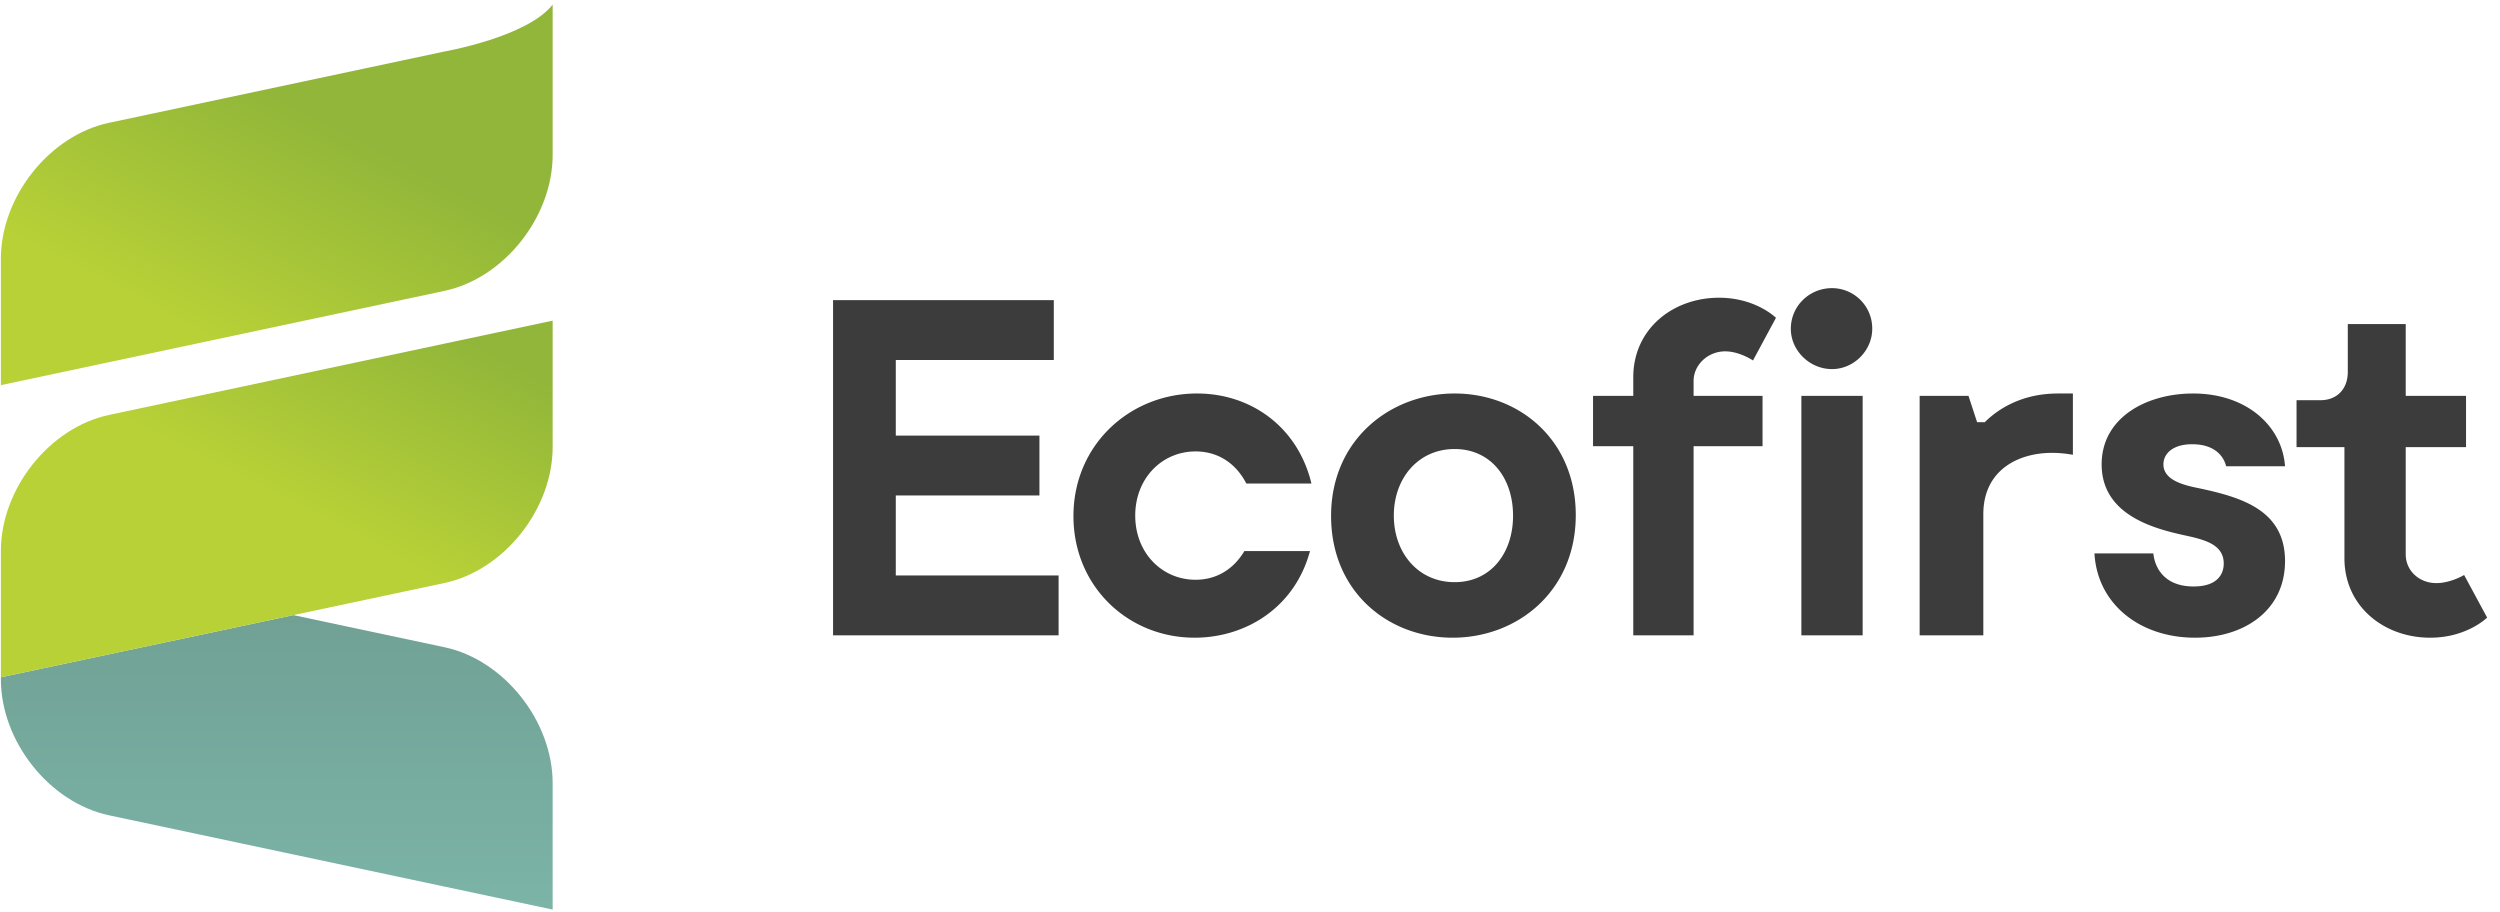 <svg xmlns="http://www.w3.org/2000/svg" width="148" height="54" viewBox="0 0 148 54"><defs><linearGradient id="a" x1="28.33%" x2="63.202%" y1="80.597%" y2="33.764%"><stop offset="0%" stop-color="#B8D137"/><stop offset="100%" stop-color="#91B639"/></linearGradient><linearGradient id="b" x1="50%" x2="50%" y1="0%" y2="100%"><stop offset="0%" stop-color="#70A194"/><stop offset="100%" stop-color="#7CB4A8"/></linearGradient><linearGradient id="c" x1="50.215%" x2="85.087%" y1="49.73%" y2="5.839%"><stop offset="0%" stop-color="#B8D137"/><stop offset="100%" stop-color="#91B639"/></linearGradient></defs><g fill="none" fill-rule="evenodd"><path fill="url(#a)" d="M26.317 3.148L6.453 7.37c-3.52.748-6.401 4.371-6.401 8.05v7.48l6.401-1.36 19.864-4.222c3.52-.748 6.4-4.37 6.4-8.05V.373c-1.5 1.92-6.4 2.775-6.4 2.775" transform="translate(0 -.1)"/><path fill="url(#b)" d="M26.317 38.417l-5.757-1.223-3.195-.68-10.912 2.32-6.401 1.36v.12c0 3.68 2.88 7.303 6.401 8.052l19.864 4.221 6.4 1.36v-7.479c0-3.68-2.88-7.302-6.4-8.05" transform="translate(0 -.1)"/><path fill="url(#c)" d="M26.317 20.442L6.453 24.664c-3.52.749-6.401 4.372-6.401 8.051v7.48l6.401-1.36 14.107-3 5.757-1.223c3.52-.748 6.4-4.371 6.4-8.05v-7.48l-6.4 1.36" transform="translate(0 -.1)"/><path d="M62.669 34.067v3.544H49.317V17.767h13.068v3.544h-9.354v4.478h8.504v3.544h-8.504v4.734h9.638m8.051 3.685c-3.94 0-7.172-3.033-7.172-7.2 0-4.224 3.345-7.257 7.314-7.257 3.232 0 5.981 2.013 6.775 5.33h-3.855c-.595-1.163-1.644-1.9-3.005-1.9-1.985 0-3.571 1.588-3.571 3.799 0 2.21 1.586 3.798 3.57 3.798 1.276 0 2.268-.652 2.893-1.7h3.883c-.907 3.373-3.827 5.13-6.832 5.13m18.853-7.228c0-2.211-1.304-3.941-3.46-3.941-2.153 0-3.598 1.73-3.598 3.94 0 2.212 1.445 3.941 3.599 3.941 2.155 0 3.46-1.73 3.46-3.94zm-10.773.028c0-4.535 3.516-7.257 7.314-7.257 3.828 0 7.172 2.75 7.172 7.2 0 4.508-3.458 7.257-7.285 7.257-3.855 0-7.2-2.749-7.2-7.2zm23.332-9.752c-1.02 0-1.871.794-1.871 1.758v.878h4.082v2.978h-4.082V37.61H96.69V26.414h-2.382v-2.978h2.382v-1.105c0-2.863 2.352-4.706 5.074-4.706 2.182 0 3.373 1.19 3.373 1.19l-1.36 2.524s-.794-.539-1.645-.539m4.509 16.81h3.628V23.437h-3.628v14.175zm-.624-18.142c0-1.36 1.105-2.41 2.437-2.41a2.384 2.384 0 012.382 2.41c0 1.276-1.077 2.382-2.382 2.382-1.332 0-2.437-1.106-2.437-2.382zm16.698 3.827v3.629a6.95 6.95 0 00-1.248-.114c-1.985 0-4.054 1.02-4.054 3.629v7.172h-3.77V23.436h2.892l.51 1.56h.453c.624-.624 2.013-1.701 4.338-1.701h.879m7.06 3.004c-1.191 0-1.701.596-1.701 1.191 0 .964 1.275 1.248 2.126 1.418 2.523.539 5.074 1.304 5.074 4.309 0 2.92-2.41 4.535-5.329 4.535-3.26 0-5.783-1.984-5.953-4.989h3.486c.085.85.653 1.956 2.382 1.956 1.445 0 1.785-.765 1.785-1.36 0-1.05-.992-1.36-1.956-1.588-1.672-.369-5.272-1.049-5.272-4.28 0-2.78 2.664-4.196 5.415-4.196 3.174 0 5.272 1.927 5.442 4.309h-3.487c-.114-.482-.566-1.305-2.013-1.305m17.464 10.262s-1.19 1.191-3.374 1.191c-2.721 0-5.074-1.842-5.074-4.705V26.47h-2.835v-2.778h1.418c.964 0 1.616-.652 1.616-1.673v-2.834h3.43v4.251h3.57v3.034h-3.57v6.35c0 .963.793 1.7 1.814 1.7.85 0 1.643-.48 1.643-.48l1.362 2.521" fill="#3C3C3C"/></g></svg>